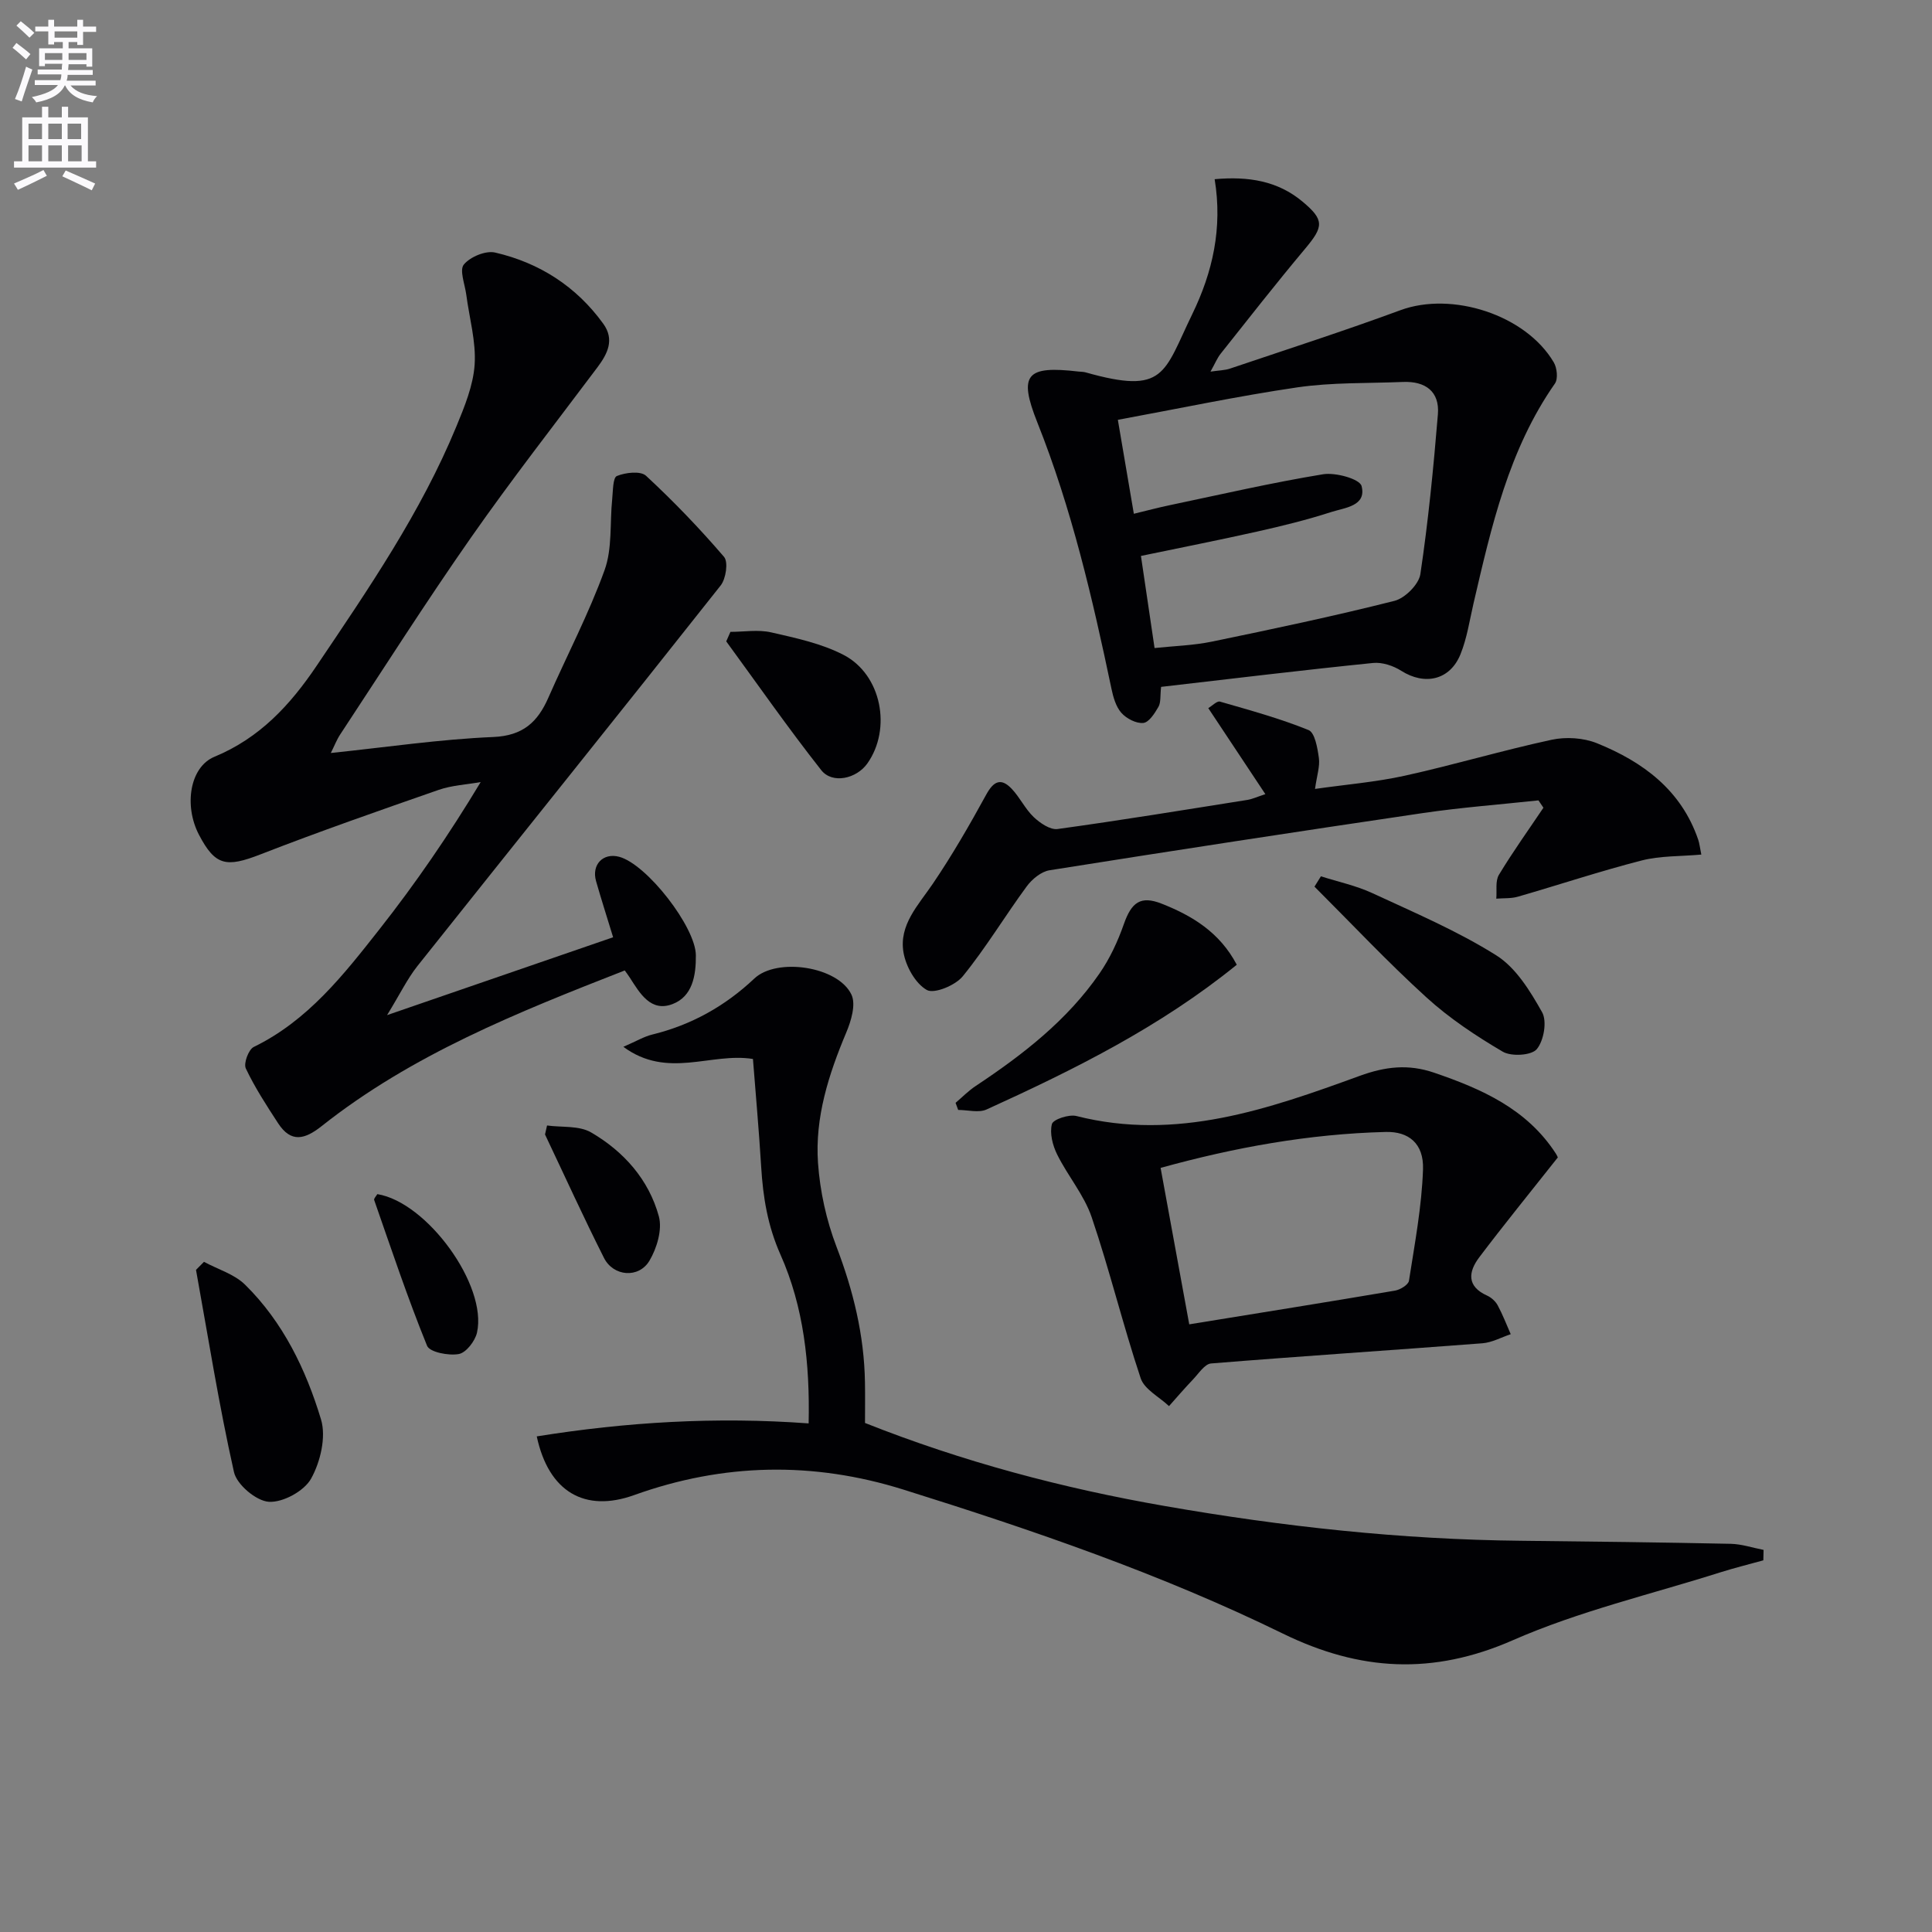 <svg enable-background="new 0 0 400 400" viewBox="0 0 400 400" xmlns="http://www.w3.org/2000/svg"><rect x="0" y="0" width="400" height="400" fill="#808080" stroke="none"/><path d="m2.6 9.9.8-1c.9.7 1.9 1.4 2.9 2.3l-.9 1.1c-1.1-1-2-1.8-2.8-2.4zm.5 10.6c.9-2.1 1.6-4.3 2.3-6.7.4.2.8.4 1.3.6-.7 2.1-1.5 4.3-2.2 6.6zm.3-15.2.9-.9c1 .8 2 1.6 2.8 2.4l-1 1c-.9-.9-1.8-1.7-2.7-2.5zm12.6-1.2h1.2v1.4h2.7v1.1h-2.7v2.7h-1.2v-.6h-1.8v1.3h4.9v3.8h-1.2v-.5h-3.7c0 .4-.1.9-.1 1.2h5.1v1h-5.2c0 .5-.1.9-.2 1.2h6v1h-5.2c1.1 1.3 2.9 2 5.5 2.2-.4.4-.7.8-.9 1.3-2.9-.5-4.8-1.6-5.7-3.5h-.1c-.8 1.7-2.7 2.9-5.9 3.5-.2-.4-.6-.8-.9-1.1 2.8-.6 4.6-1.4 5.4-2.5h-4.8v-1h5.3c.1-.3.2-.7.2-1.2h-4.9v-1h5c0-.4 0-.8.1-1.2h-3.6v.5h-1.2v-3.7h4.9v-1.3h-1.8v.5h-1.2v-2.7h-2.7v-1h2.7v-1.4h1.2v1.4h4.8zm-6.7 8.3h3.6c0-.4 0-.9 0-1.4h-3.6zm1.9-4.6h4.8v-1.3h-4.7v1.3zm6.7 3.2h-3.7v1.4h3.7z" fill="#fbfafc"/><path d="m8.7 22.1h1.3v2.2h2.8v-2.2h1.3v2.2h4.1v9.1h1.7v1.3h-17v-1.3h1.7v-9.1h4.1zm.3 13.1.7 1.2c-1.8.9-3.8 1.9-6 2.9-.2-.4-.5-.8-.8-1.3 2.3-1 4.4-1.9 6.1-2.8zm-3.1-6.4h2.8v-3.2h-2.8zm0 4.6h2.8v-3.3h-2.8zm4.1-4.6h2.8v-3.2h-2.8zm0 4.6h2.8v-3.3h-2.8zm3.6 1.9c2.1.9 4.1 1.8 6.1 2.7l-.7 1.4c-2.2-1.1-4.2-2-6.1-2.9zm3.2-9.7h-2.8v3.2h2.8zm-2.7 7.8h2.8v-3.3h-2.8z" fill="#fbfafc"/><g fill="#010104"><path d="m80.14 210.17c16.44-5.66 31.56-10.87 46.8-16.12-1.33-4.35-2.49-7.97-3.53-11.61-.98-3.42 1.45-5.94 4.79-5.05 5.73 1.54 15.82 14.54 15.87 20.38.04 4.2-.69 8.53-4.82 10.11-4.5 1.73-6.76-2.21-8.86-5.48-.27-.42-.57-.82-1.04-1.48-22.16 8.67-44.04 17.4-62.77 32.24-3.51 2.78-6.34 3.48-9-.6-2.4-3.69-4.82-7.4-6.69-11.36-.49-1.04.57-3.92 1.65-4.44 11.21-5.46 18.62-14.96 26.01-24.35 7.49-9.51 14.36-19.51 20.97-30.49-2.91.52-5.95.66-8.71 1.62-12.35 4.3-24.7 8.61-36.88 13.35-7.09 2.76-9.37 2.37-12.73-4.05-3.17-6.06-1.9-14.05 3.2-16.16 9.37-3.88 15.68-10.7 21.2-18.9 10.7-15.88 21.53-31.66 28.88-49.47 1.7-4.12 3.5-8.49 3.79-12.84.31-4.76-1.1-9.62-1.73-14.44-.28-2.15-1.46-5.1-.51-6.26 1.32-1.6 4.53-2.94 6.49-2.48 9.16 2.12 16.79 7.01 22.37 14.72 2.39 3.3.92 6.22-1.22 9.07-8.79 11.71-17.8 23.26-26.18 35.25-9.34 13.36-18.09 27.13-27.06 40.74-.71 1.07-1.17 2.3-1.94 3.83 11.53-1.2 22.55-2.84 33.62-3.31 6.18-.26 9.21-3.1 11.43-8.16 3.87-8.81 8.37-17.37 11.63-26.39 1.63-4.5 1.07-9.79 1.58-14.72.17-1.68.13-4.43.97-4.77 1.78-.73 4.9-1.09 6.03-.05 5.7 5.28 11.1 10.9 16.16 16.8.9 1.06.39 4.53-.7 5.91-20.84 26.36-41.9 52.54-62.82 78.84-2.1 2.67-3.63 5.86-6.25 10.12z"/><path d="m365.08 323.05c-2.96.82-5.95 1.56-8.88 2.48-14.38 4.56-29.24 8.03-42.98 14.06-16.59 7.28-31.69 6.41-47.63-1.38-25.23-12.34-51.79-21.43-78.56-29.81-18.68-5.85-37.28-5.49-55.73 1.14-10.22 3.67-17.71-.65-20.17-12.15 18.52-2.97 37.08-4.1 56.29-2.69.27-12.41-1.02-24.13-5.83-34.94-2.67-6.01-3.62-11.93-4-18.23-.45-7.43-1.12-14.85-1.7-22.28-8.66-1.41-17.68 4.24-26.83-2.52 2.75-1.19 4.28-2.12 5.95-2.53 8.1-1.98 15.08-5.87 21.16-11.6 4.68-4.42 17.36-2.53 20.12 3.34.95 2.02-.07 5.43-1.08 7.83-3.65 8.68-6.51 17.59-5.85 27.02.41 5.85 1.73 11.84 3.82 17.31 3.48 9.11 5.74 18.33 5.9 28.07.05 2.81.01 5.62.01 8.44 20.26 8.04 40.92 13.51 62.04 17.19 24.4 4.26 48.98 6.95 73.79 7.2 14.47.15 28.94.33 43.4.63 2.28.05 4.54.82 6.81 1.26-.03.73-.04 1.45-.05 2.16z"/><path d="m240.39 142.21c-.21 1.89-.02 3.22-.55 4.14-.77 1.34-1.97 3.22-3.14 3.33-1.47.14-3.49-.91-4.54-2.1-1.13-1.28-1.68-3.25-2.05-5.01-3.92-18.69-8.23-37.24-15.33-55.08-4-10.04-2.25-11.81 8.47-10.57.5.06 1.01.04 1.49.17 16.53 4.68 16.15.21 22.11-12.06 4.2-8.65 6.3-17.79 4.63-27.93 7.03-.63 13.07.36 18.19 4.64 4.57 3.81 4.37 5.19.54 9.76-5.98 7.13-11.71 14.46-17.5 21.75-.7.89-1.14 1.99-2.09 3.69 1.75-.26 2.96-.26 4.05-.63 11.78-3.98 23.62-7.79 35.28-12.09 10.66-3.93 25.93.94 31.74 10.8.68 1.15.92 3.42.24 4.39-9.59 13.72-13.15 29.62-16.85 45.5-.82 3.54-1.35 7.21-2.7 10.54-2.18 5.39-7.41 6.51-12.27 3.43-1.65-1.05-3.94-1.81-5.83-1.62-14.51 1.47-29 3.23-43.89 4.95zm-8.95-55.29c1.18 6.94 2.22 13.04 3.31 19.45 2.74-.66 5.12-1.3 7.54-1.8 10.53-2.21 21.03-4.64 31.64-6.38 2.59-.42 7.59.97 7.97 2.44 1.07 4.15-3.48 4.48-6.25 5.37-5.04 1.63-10.21 2.9-15.39 4.06-8.02 1.8-16.1 3.38-24.04 5.04.97 6.54 1.86 12.57 2.82 19.07 4.01-.43 8.01-.53 11.87-1.33 12.64-2.61 25.29-5.28 37.8-8.44 2.18-.55 5.04-3.41 5.36-5.53 1.64-10.97 2.72-22.03 3.63-33.09.39-4.75-2.61-6.89-7.23-6.7-7.3.3-14.68.07-21.87 1.12-12.41 1.82-24.71 4.43-37.16 6.72z"/><path d="m322.51 239.66c-5.85 7.4-11.16 13.92-16.23 20.63-2.27 3-2.68 6.03 1.63 7.96.86.39 1.73 1.18 2.18 2.02 1.03 1.91 1.81 3.96 2.69 5.96-1.95.65-3.86 1.72-5.85 1.88-18.73 1.44-37.47 2.66-56.19 4.18-1.33.11-2.57 2.09-3.74 3.31-1.71 1.79-3.32 3.67-4.97 5.52-2.02-1.91-5.1-3.46-5.87-5.78-3.67-11.01-6.41-22.34-10.14-33.33-1.56-4.6-4.96-8.56-7.15-12.99-.93-1.88-1.58-4.4-1.08-6.3.26-.97 3.52-2.05 5.07-1.66 20.71 5.25 39.75-1.43 58.64-8.31 5.32-1.94 10.07-2.48 15.36-.68 9.91 3.38 19.26 7.51 25.25 16.75.36.54.55 1.18.4.84zm-82.22 2.14c2.03 11.09 3.95 21.57 5.93 32.39 14.52-2.36 28.57-4.6 42.59-6.98 1.09-.18 2.77-1.21 2.9-2.04 1.19-7.66 2.65-15.35 2.91-23.07.18-5.36-2.98-7.87-7.73-7.74-15.81.4-31.25 3.19-46.6 7.44z"/><path d="m261.98 164.42c-4.04-6.09-7.85-11.83-11.82-17.81.84-.5 1.81-1.53 2.42-1.35 6.17 1.78 12.4 3.48 18.34 5.89 1.31.53 1.86 3.73 2.14 5.79.24 1.74-.41 3.6-.8 6.4 6.35-.91 12.54-1.41 18.55-2.73 10.2-2.25 20.24-5.25 30.44-7.45 2.97-.64 6.59-.41 9.39.72 9.52 3.85 17.45 9.69 20.96 19.98.26.76.33 1.58.64 3.07-4.3.39-8.47.23-12.34 1.22-8.62 2.21-17.08 5.03-25.64 7.5-1.41.41-2.98.28-4.47.41.15-1.66-.23-3.65.54-4.93 2.87-4.76 6.12-9.28 9.22-13.9-.34-.51-.69-1.01-1.03-1.52-7.98.86-16.01 1.46-23.95 2.63-25.78 3.8-51.54 7.75-77.28 11.84-1.73.28-3.63 1.85-4.73 3.35-4.51 6.14-8.45 12.72-13.24 18.61-1.53 1.88-5.91 3.69-7.44 2.82-2.37-1.35-4.32-4.87-4.82-7.75-.98-5.7 3.04-9.78 6.05-14.21 4.03-5.94 7.63-12.19 11.08-18.49 1.54-2.81 3.07-3.51 5.26-1.21 1.7 1.78 2.79 4.17 4.56 5.86 1.31 1.24 3.42 2.69 4.95 2.48 13.15-1.81 26.25-3.96 39.37-6.04.97-.17 1.88-.6 3.65-1.18z"/><path d="m256.06 199.74c-15.84 12.86-33.66 21.71-51.79 29.96-1.64.75-3.91.1-5.89.1-.18-.49-.36-.98-.54-1.47 1.38-1.17 2.67-2.5 4.17-3.49 9.74-6.47 18.93-13.58 25.64-23.31 2.14-3.09 3.78-6.64 5.03-10.2 1.57-4.47 3.43-5.99 7.89-4.21 6.23 2.47 11.94 5.87 15.49 12.62z"/><path d="m42.23 261.25c2.87 1.55 6.29 2.54 8.52 4.74 7.85 7.73 12.59 17.55 15.71 27.88 1.1 3.64-.12 8.8-2.06 12.28-1.43 2.56-5.82 4.96-8.73 4.78-2.61-.16-6.65-3.55-7.23-6.16-3.11-13.84-5.33-27.88-7.86-41.86.55-.55 1.1-1.1 1.65-1.66z"/><path d="m273.48 181.43c3.56 1.14 7.28 1.92 10.64 3.48 8.69 4.03 17.59 7.81 25.66 12.88 4.08 2.56 7.04 7.41 9.5 11.79 1.05 1.88.35 5.9-1.11 7.64-1.1 1.31-5.27 1.56-7.04.52-5.55-3.26-11.03-6.9-15.78-11.22-8.04-7.31-15.5-15.26-23.2-22.95.44-.71.88-1.42 1.33-2.14z"/><path d="m151.23 130.82c2.82 0 5.77-.51 8.45.11 5.1 1.17 10.41 2.29 14.99 4.67 7.86 4.09 9.97 15.3 4.91 22.46-2.25 3.18-7.25 4.31-9.55 1.39-6.83-8.67-13.15-17.74-19.67-26.66.29-.66.58-1.31.87-1.97z"/><path d="m113.26 233.02c3.07.42 6.63-.01 9.11 1.43 6.76 3.93 11.96 9.77 14.04 17.39.74 2.73-.41 6.59-1.95 9.18-2.21 3.71-7.47 3.27-9.41-.58-4.25-8.43-8.16-17.03-12.21-25.56.13-.62.28-1.24.42-1.86z"/><path d="m78.12 247.23c10.29 1.66 22.82 18.88 20.64 28.66-.39 1.76-2.26 4.18-3.78 4.45-2.1.38-6.02-.38-6.56-1.71-4.03-9.91-7.42-20.07-10.95-30.18-.11-.3.43-.82.65-1.22z"/></g></svg>
